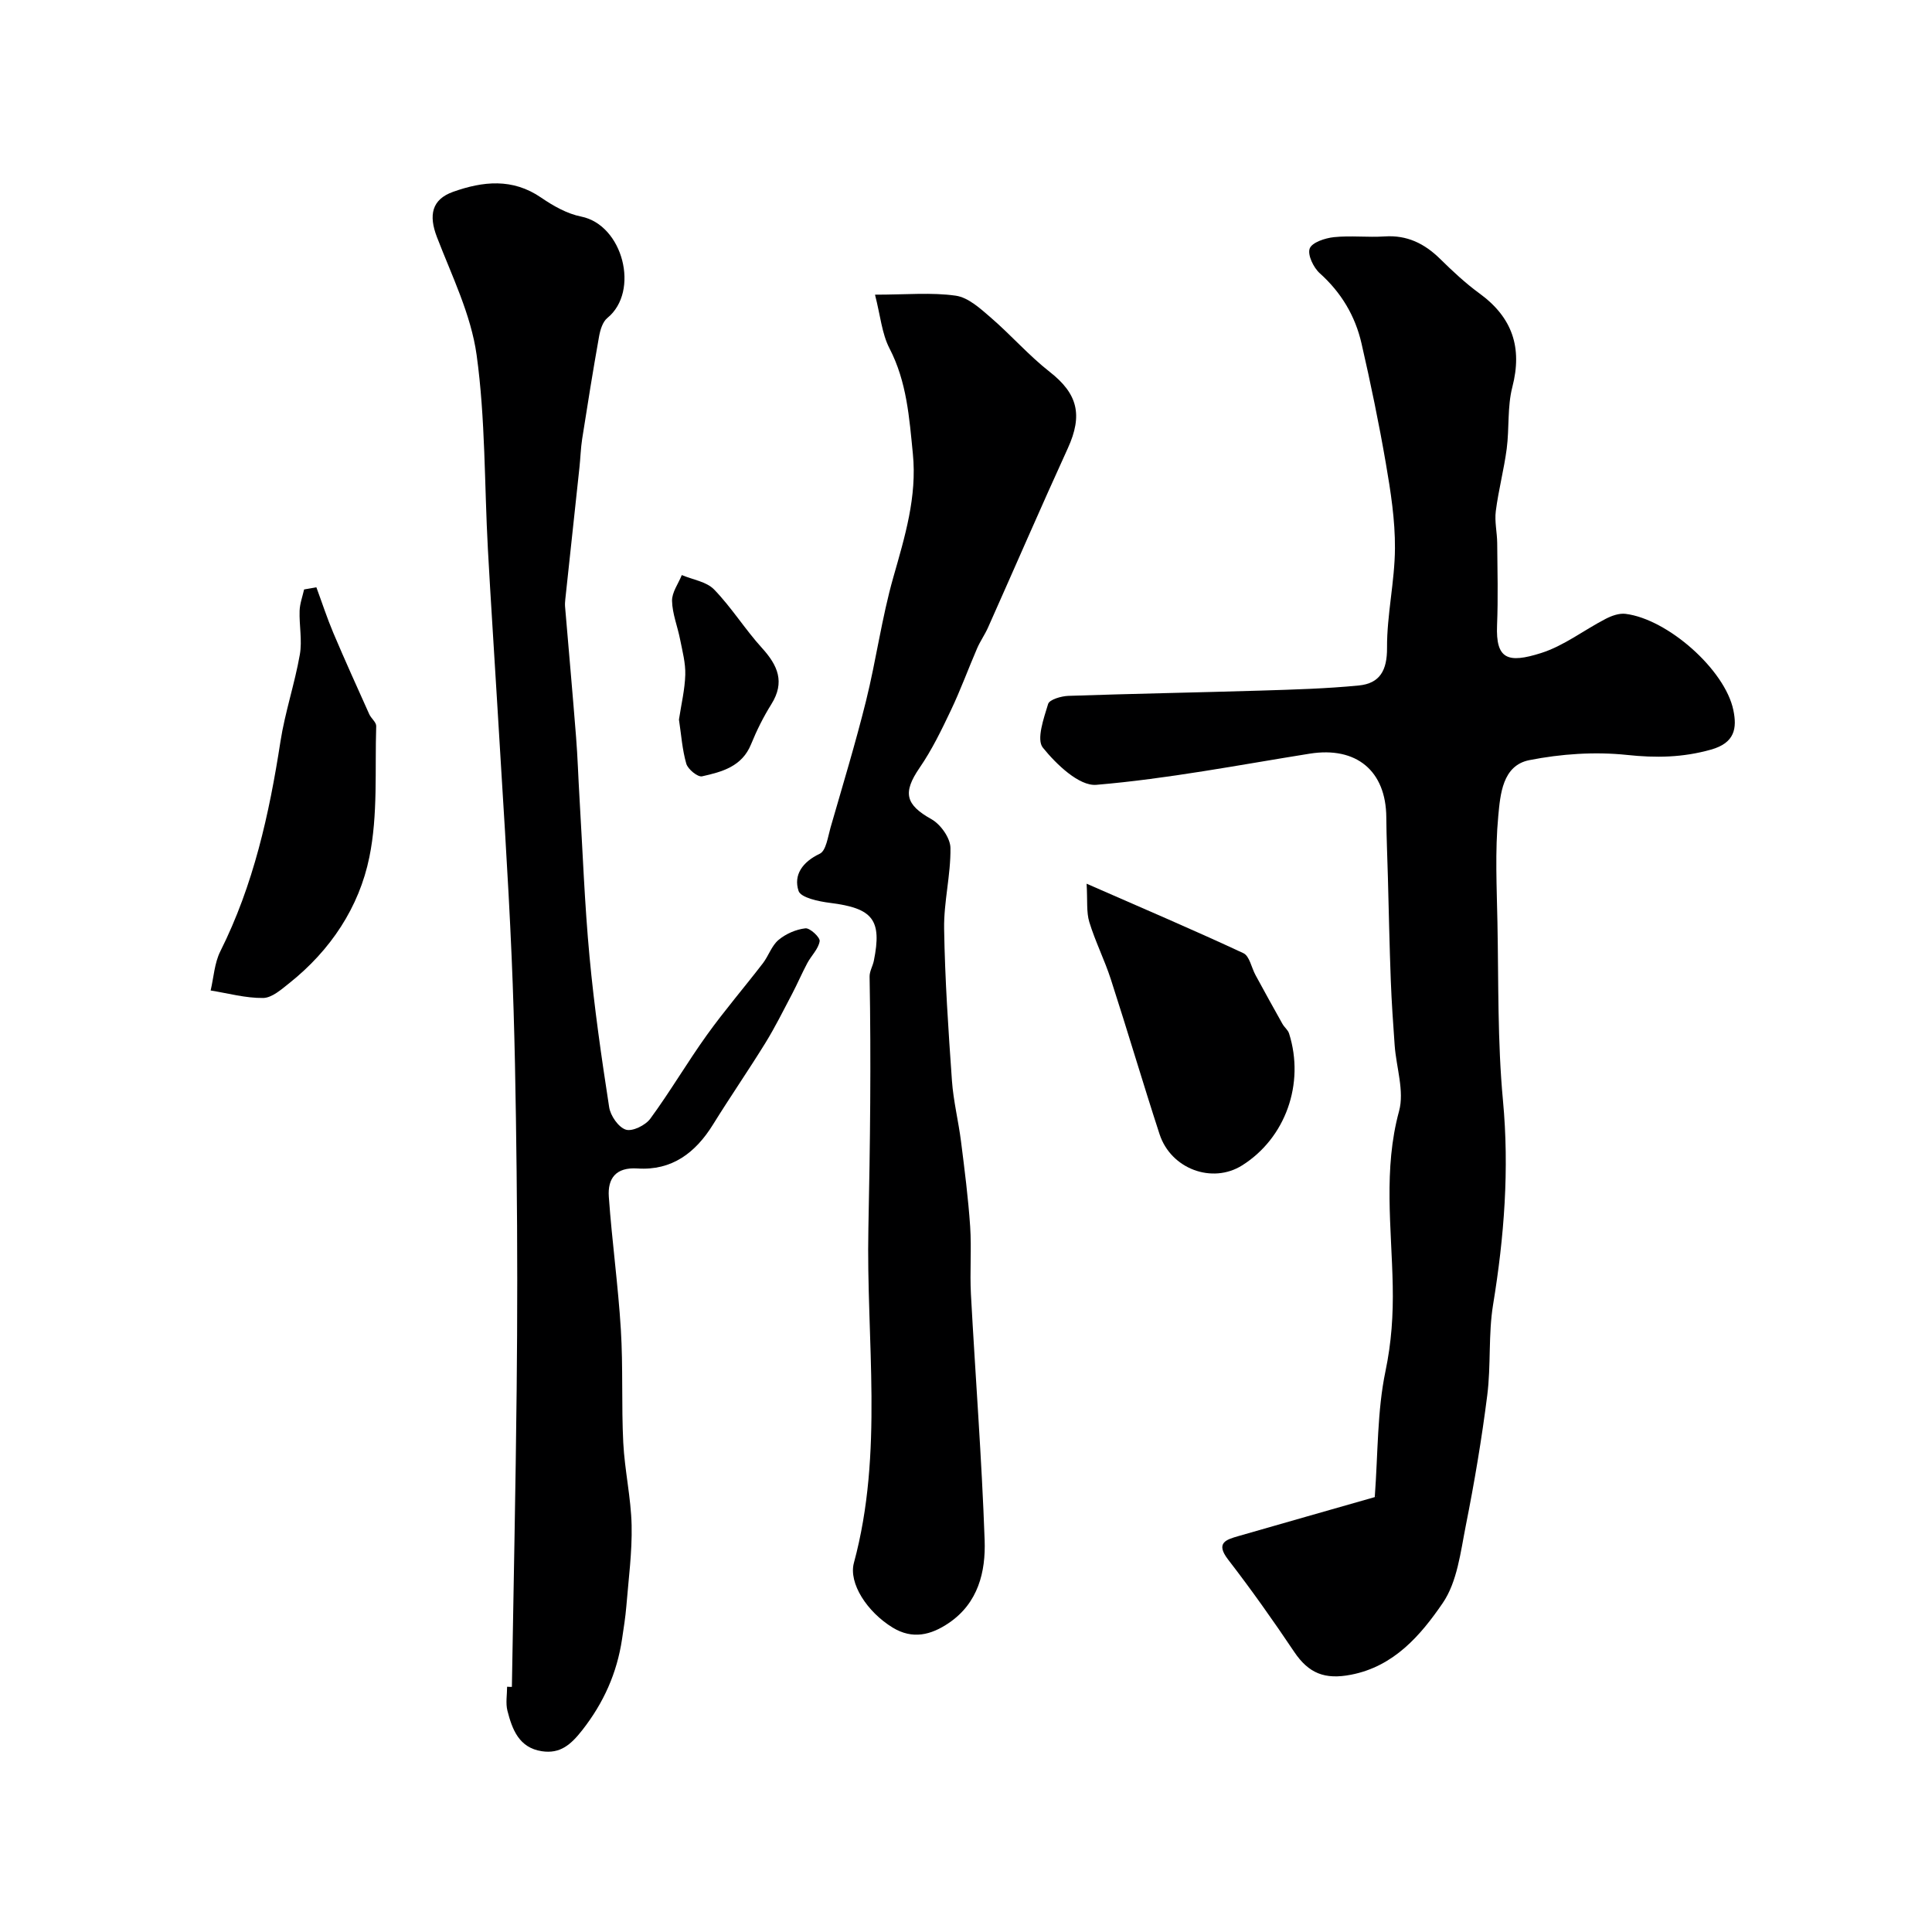 <svg enable-background="new 0 0 400 400" viewBox="0 0 400 400" xmlns="http://www.w3.org/2000/svg"><g fill="#000001"><path d="m284.63 309.96c.68-9.22.5-17.82 2.21-26.03 1.25-6.01 1.63-11.62 1.51-17.76-.23-11.98-1.97-24.09 1.31-36.12 1.13-4.15-.58-9.06-.91-13.63-.32-4.46-.63-8.92-.8-13.39-.27-7.12-.41-14.24-.6-21.36-.11-4.15-.3-8.29-.33-12.44-.06-9.65-6.21-14.73-15.87-13.19-14.7 2.35-29.37 5.2-44.17 6.45-3.55.3-8.29-4.25-11.07-7.7-1.36-1.69.19-6.08 1.09-9.04.28-.92 2.73-1.63 4.21-1.68 13.26-.45 26.54-.69 39.8-1.09 6.78-.21 13.59-.4 20.33-1.06 4.34-.43 5.86-3.12 5.83-7.79-.04-6.86 1.6-13.73 1.64-20.6.04-5.86-.88-11.77-1.88-17.57-1.43-8.32-3.15-16.6-5.04-24.84-1.3-5.69-4.18-10.54-8.63-14.53-1.31-1.17-2.59-3.83-2.1-5.14.47-1.26 3.19-2.16 5.02-2.35 3.46-.36 7 .08 10.49-.15 4.65-.31 8.25 1.47 11.48 4.64 2.58 2.54 5.25 5.04 8.17 7.17 6.8 4.96 8.91 11.19 6.79 19.39-1.05 4.08-.61 8.52-1.16 12.75-.57 4.33-1.71 8.59-2.26 12.92-.28 2.16.27 4.41.29 6.62.05 5.67.2 11.34-.03 17-.29 7.06 2.22 7.95 9.1 5.77 4.73-1.49 8.89-4.76 13.38-7.08 1.23-.64 2.79-1.2 4.11-1.04 8.74 1.08 20.6 11.57 22.33 19.92.78 3.75.33 6.8-4.63 8.19-5.86 1.65-11.38 1.74-17.4 1.1-6.65-.7-13.64-.22-20.21 1.08-5.58 1.1-6.01 7.13-6.43 11.58-.69 7.3-.31 14.71-.17 22.07.24 12.27 0 24.6 1.14 36.79 1.34 14.28.26 28.23-2.04 42.28-1.01 6.16-.42 12.56-1.21 18.77-1.14 9.04-2.66 18.04-4.44 26.98-1.09 5.5-1.77 11.66-4.79 16.06-4.55 6.64-10.06 13.09-18.96 14.82-5.44 1.06-8.78-.27-11.78-4.73-4.36-6.5-8.89-12.9-13.67-19.09-2.71-3.51-.4-4.15 2.16-4.89 9.38-2.71 18.77-5.36 28.15-8.05.44-.13.84-.38.04-.01z"/><path d="m105.98 349.25c.34-20.54.78-41.07.99-61.61.16-15.03.16-30.07-.01-45.1-.17-14.79-.39-29.6-1.03-44.38-.74-17.31-1.93-34.61-2.95-51.91-.64-10.87-1.38-21.73-1.97-32.61-.73-13.39-.5-26.9-2.33-40.14-1.16-8.37-5.13-16.39-8.22-24.42-1.74-4.53-1.08-7.79 3.36-9.37 6.15-2.18 12.29-2.87 18.21 1.2 2.51 1.72 5.38 3.35 8.3 3.93 8.65 1.73 12.19 15.48 5.41 21-.97.79-1.47 2.47-1.71 3.82-1.26 7.06-2.39 14.14-3.5 21.22-.3 1.95-.35 3.93-.56 5.89-.97 9.11-1.96 18.21-2.93 27.31-.05.5-.09 1-.05 1.5.76 9.01 1.57 18.02 2.28 27.03.33 4.13.45 8.28.7 12.42.66 11.03 1.06 22.09 2.09 33.09.97 10.41 2.46 20.77 4.06 31.11.27 1.77 1.92 4.16 3.45 4.65 1.35.44 4.07-.9 5.07-2.27 4.12-5.62 7.65-11.66 11.71-17.32 3.66-5.1 7.77-9.88 11.6-14.86 1.18-1.54 1.81-3.63 3.23-4.82 1.51-1.27 3.62-2.19 5.57-2.41.94-.11 3.08 1.89 2.95 2.66-.25 1.61-1.73 2.99-2.56 4.55-1.12 2.1-2.06 4.31-3.17 6.42-1.79 3.4-3.5 6.85-5.51 10.11-3.51 5.68-7.31 11.19-10.83 16.87-3.63 5.86-8.51 9.58-15.65 9.11-4.49-.3-6.2 2.08-5.93 5.87.65 9.17 1.93 18.3 2.49 27.47.48 7.79.11 15.63.5 23.43.29 5.72 1.6 11.39 1.73 17.1.12 5.57-.64 11.16-1.09 16.74-.19 2.28-.55 4.55-.89 6.81-1.05 7.03-3.79 13.19-8.24 18.87-2.38 3.03-4.58 4.94-8.38 4.36-4.71-.72-6.12-4.5-7.11-8.37-.4-1.56-.07-3.32-.07-4.98.35.03.67.03.99.03z"/><path d="m181.16 61.01c6.49 0 11.7-.51 16.73.21 2.59.37 5.09 2.67 7.25 4.54 4.18 3.6 7.85 7.83 12.19 11.23 5.77 4.51 6.91 8.9 3.75 15.82-5.62 12.3-10.99 24.72-16.5 37.07-.66 1.49-1.62 2.84-2.27 4.33-1.84 4.26-3.43 8.63-5.42 12.81-1.94 4.09-3.94 8.22-6.49 11.93-3.55 5.18-2.94 7.64 2.45 10.66 1.9 1.06 3.91 3.9 3.93 5.95.08 5.57-1.4 11.17-1.31 16.74.17 10.49.88 20.98 1.62 31.46.3 4.21 1.35 8.37 1.88 12.57.74 5.85 1.49 11.71 1.89 17.59.31 4.66-.09 9.37.16 14.04.92 16.98 2.24 33.94 2.84 50.93.23 6.53-1.33 13.01-7.43 17.14-3.69 2.5-7.5 3.45-11.62.94-5.3-3.24-9.15-9.19-8.02-13.39 6.19-22.85 2.52-46.15 3-69.23.36-17.36.57-34.77.25-52.15-.02-1.09.65-2.17.88-3.28 1.72-8.51-.21-10.88-9.07-11.99-2.34-.29-6.06-1.07-6.52-2.48-1.08-3.31.82-6 4.39-7.69 1.31-.62 1.68-3.49 2.23-5.41 2.51-8.71 5.15-17.39 7.34-26.19 2.11-8.49 3.27-17.23 5.66-25.63 2.39-8.41 4.93-16.67 4.05-25.56-.74-7.47-1.25-14.91-4.84-21.84-1.58-3.05-1.88-6.78-3-11.12z"/><path d="m224.97 182.96c12.03 5.27 22.33 9.66 32.47 14.39 1.26.59 1.66 2.99 2.5 4.53 1.84 3.38 3.69 6.75 5.58 10.11.39.7 1.14 1.25 1.37 1.99 3.29 10.39-.75 21.66-9.72 27.3-6.18 3.89-14.74.76-17.1-6.47-3.47-10.65-6.63-21.4-10.08-32.05-1.3-4.02-3.23-7.83-4.46-11.86-.63-2.07-.35-4.41-.56-7.94z"/><path d="m65.5 121.59c1.17 3.16 2.21 6.37 3.52 9.47 2.39 5.64 4.92 11.22 7.43 16.81.39.87 1.46 1.66 1.44 2.46-.29 9.07.38 18.36-1.42 27.14-2.12 10.39-8.05 19.29-16.55 26.06-1.64 1.3-3.6 3.06-5.43 3.09-3.62.05-7.25-.97-10.88-1.55.64-2.72.79-5.69 2.01-8.12 6.87-13.71 10.12-28.39 12.44-43.4.94-6.07 2.96-11.98 4.02-18.04.51-2.92-.15-6.04-.05-9.06.05-1.48.6-2.94.93-4.41.86-.15 1.7-.3 2.54-.45z"/><path d="m140.57 148.98c.48-3.17 1.22-6.22 1.31-9.28.07-2.42-.59-4.88-1.07-7.3-.52-2.68-1.61-5.32-1.67-7.99-.04-1.77 1.3-3.56 2.02-5.35 2.27.96 5.12 1.36 6.7 3 3.61 3.73 6.4 8.25 9.9 12.1 3.28 3.61 4.8 7.07 1.94 11.64-1.64 2.62-3.04 5.43-4.2 8.29-1.88 4.63-6.03 5.72-10.14 6.64-.9.2-2.93-1.46-3.27-2.61-.85-2.95-1.05-6.08-1.52-9.14z"/></g></svg>